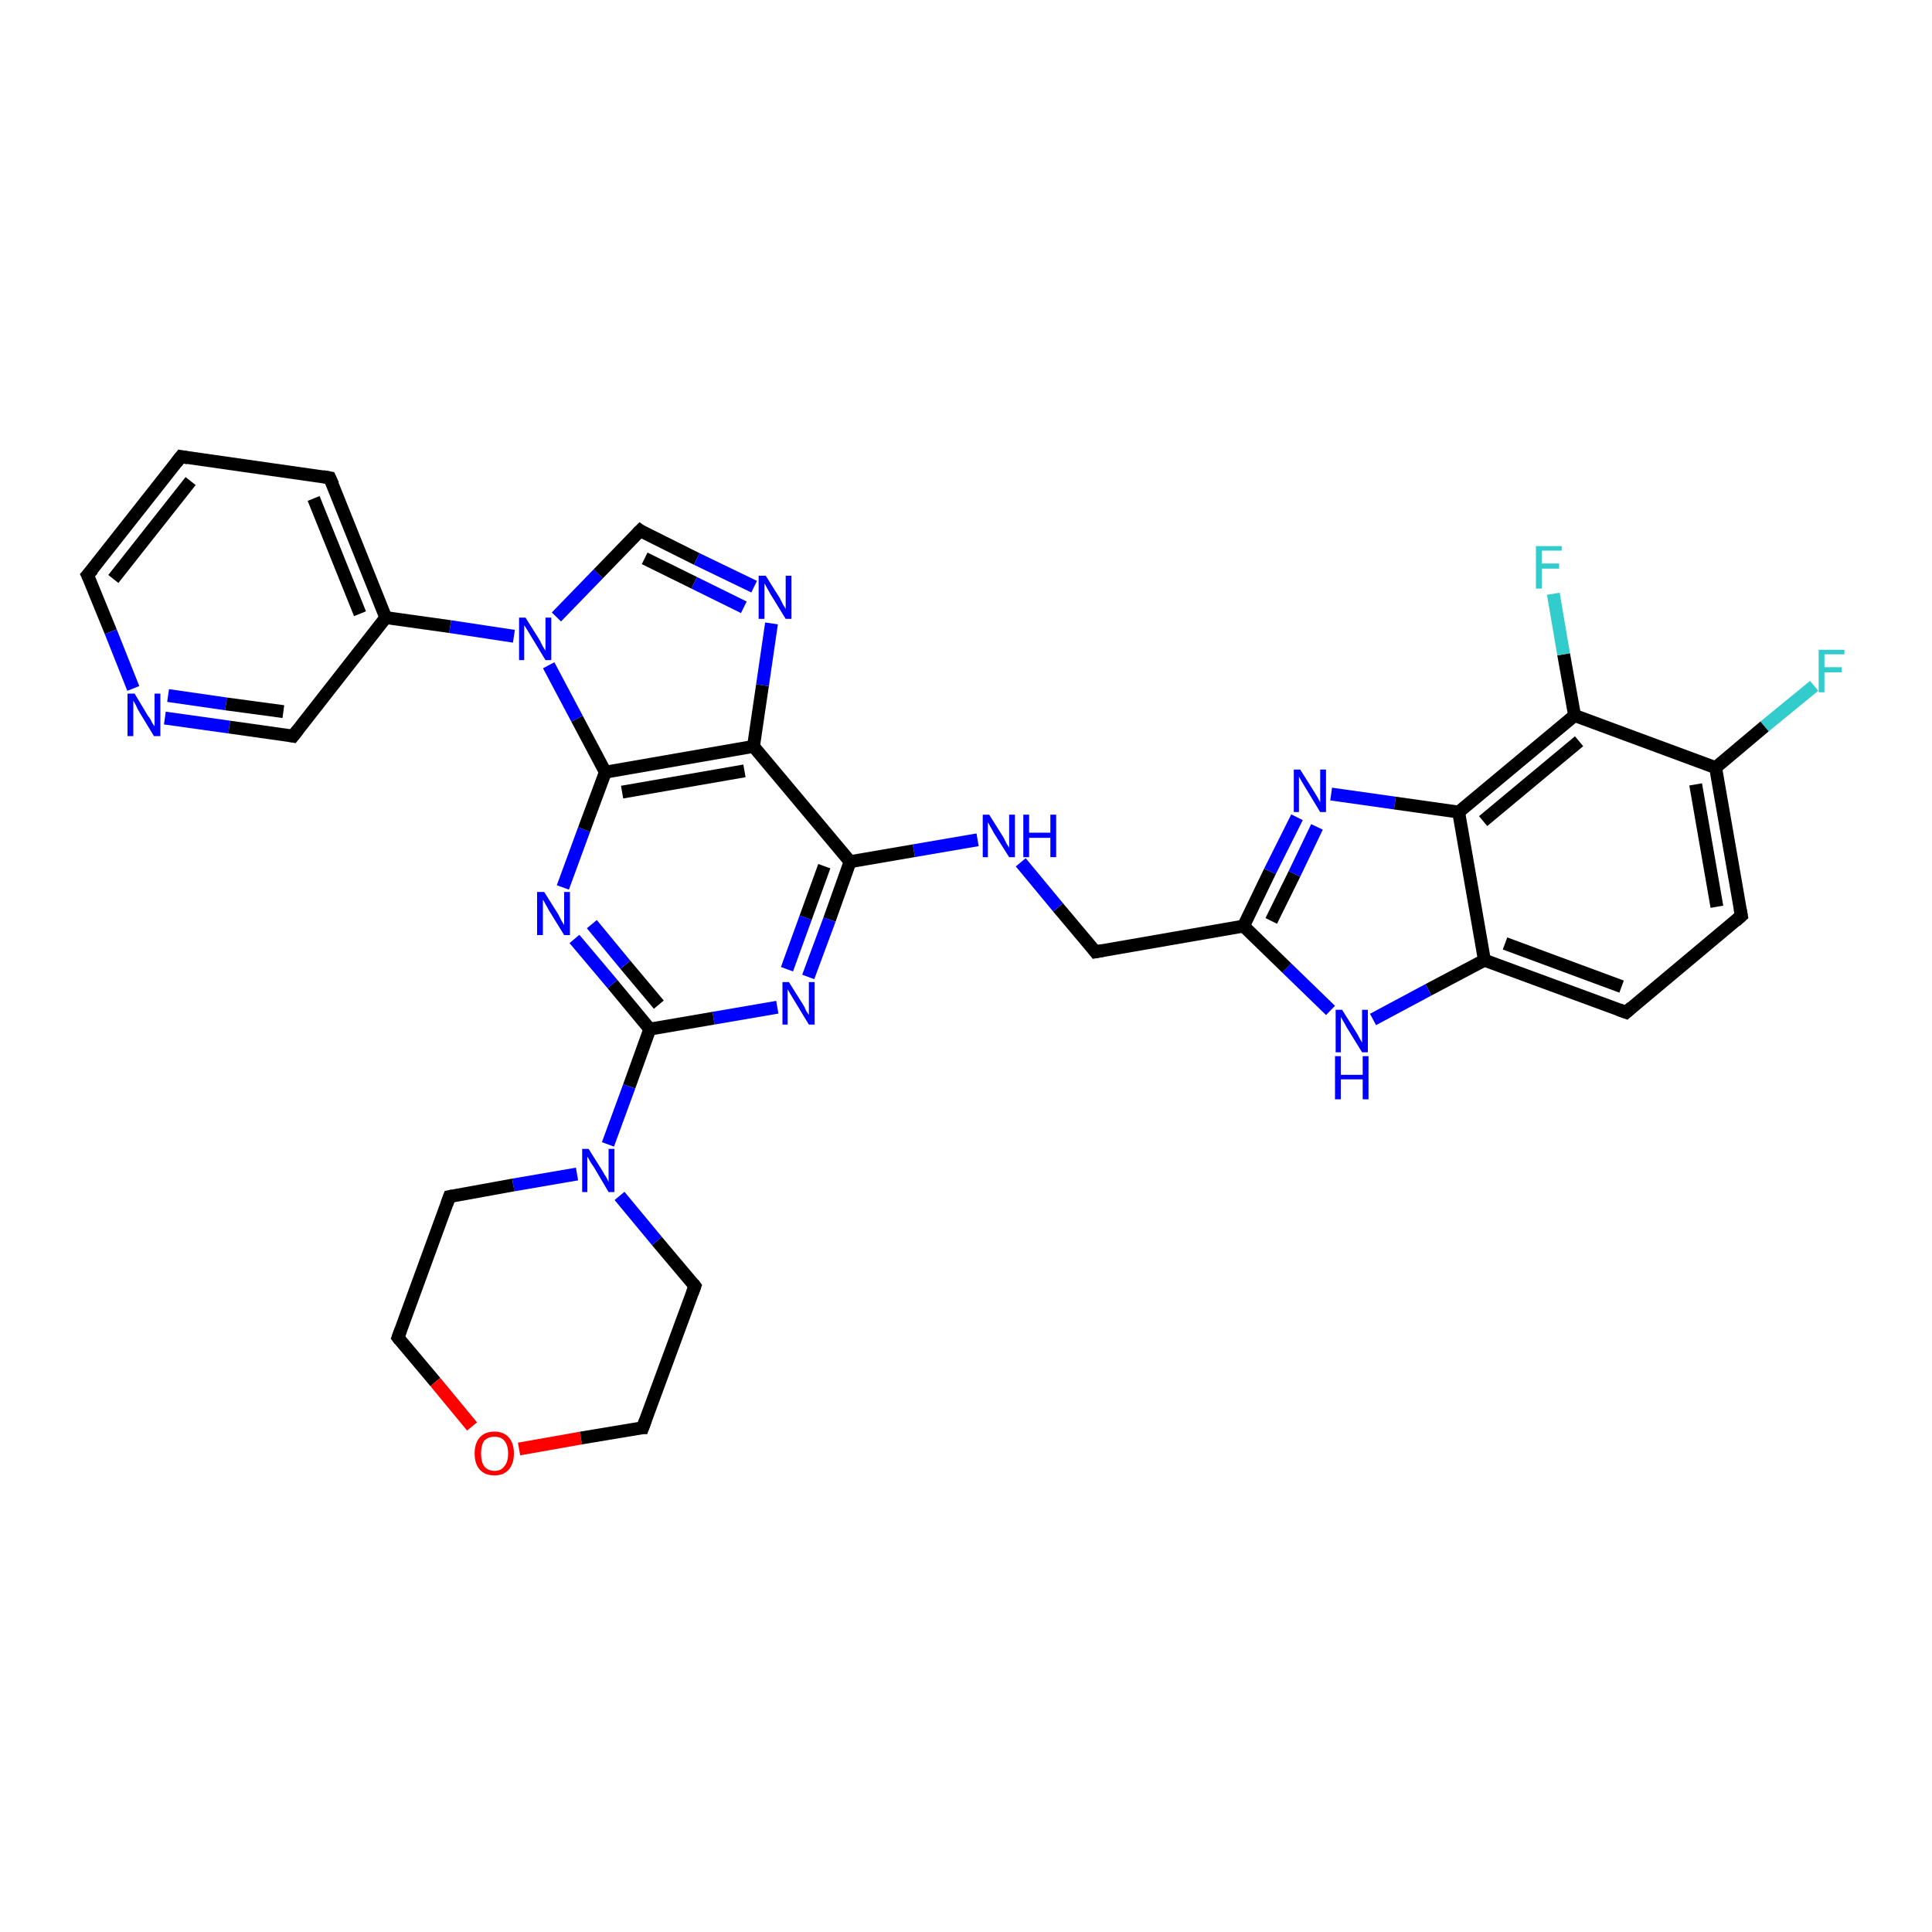 <?xml version='1.0' encoding='iso-8859-1'?>
<svg version='1.1' baseProfile='full'
              xmlns='http://www.w3.org/2000/svg'
                      xmlns:rdkit='http://www.rdkit.org/xml'
                      xmlns:xlink='http://www.w3.org/1999/xlink'
                  xml:space='preserve'
width='300px' height='300px' viewBox='0 0 300 300'>
<!-- END OF HEADER -->
<rect style='opacity:1.0;fill:#FFFFFF;stroke:none' width='300.0' height='300.0' x='0.0' y='0.0'> </rect>
<path class='bond-0 atom-0 atom-1' d='M 281.7,106.5 L 274.0,112.8' style='fill:none;fill-rule:evenodd;stroke:#33CCCC;stroke-width:2.0px;stroke-linecap:butt;stroke-linejoin:miter;stroke-opacity:1' />
<path class='bond-0 atom-0 atom-1' d='M 274.0,112.8 L 266.4,119.2' style='fill:none;fill-rule:evenodd;stroke:#000000;stroke-width:2.0px;stroke-linecap:butt;stroke-linejoin:miter;stroke-opacity:1' />
<path class='bond-1 atom-1 atom-2' d='M 266.4,119.2 L 270.4,142.2' style='fill:none;fill-rule:evenodd;stroke:#000000;stroke-width:2.0px;stroke-linecap:butt;stroke-linejoin:miter;stroke-opacity:1' />
<path class='bond-1 atom-1 atom-2' d='M 263.3,121.8 L 266.6,140.8' style='fill:none;fill-rule:evenodd;stroke:#000000;stroke-width:2.0px;stroke-linecap:butt;stroke-linejoin:miter;stroke-opacity:1' />
<path class='bond-2 atom-2 atom-3' d='M 270.4,142.2 L 252.5,157.2' style='fill:none;fill-rule:evenodd;stroke:#000000;stroke-width:2.0px;stroke-linecap:butt;stroke-linejoin:miter;stroke-opacity:1' />
<path class='bond-3 atom-3 atom-4' d='M 252.5,157.2 L 230.5,149.1' style='fill:none;fill-rule:evenodd;stroke:#000000;stroke-width:2.0px;stroke-linecap:butt;stroke-linejoin:miter;stroke-opacity:1' />
<path class='bond-3 atom-3 atom-4' d='M 251.8,153.2 L 233.7,146.5' style='fill:none;fill-rule:evenodd;stroke:#000000;stroke-width:2.0px;stroke-linecap:butt;stroke-linejoin:miter;stroke-opacity:1' />
<path class='bond-4 atom-4 atom-5' d='M 230.5,149.1 L 221.8,153.7' style='fill:none;fill-rule:evenodd;stroke:#000000;stroke-width:2.0px;stroke-linecap:butt;stroke-linejoin:miter;stroke-opacity:1' />
<path class='bond-4 atom-4 atom-5' d='M 221.8,153.7 L 213.2,158.3' style='fill:none;fill-rule:evenodd;stroke:#0000FF;stroke-width:2.0px;stroke-linecap:butt;stroke-linejoin:miter;stroke-opacity:1' />
<path class='bond-5 atom-5 atom-6' d='M 206.6,156.9 L 199.8,150.3' style='fill:none;fill-rule:evenodd;stroke:#0000FF;stroke-width:2.0px;stroke-linecap:butt;stroke-linejoin:miter;stroke-opacity:1' />
<path class='bond-5 atom-5 atom-6' d='M 199.8,150.3 L 193.1,143.8' style='fill:none;fill-rule:evenodd;stroke:#000000;stroke-width:2.0px;stroke-linecap:butt;stroke-linejoin:miter;stroke-opacity:1' />
<path class='bond-6 atom-6 atom-7' d='M 193.1,143.8 L 170.1,147.8' style='fill:none;fill-rule:evenodd;stroke:#000000;stroke-width:2.0px;stroke-linecap:butt;stroke-linejoin:miter;stroke-opacity:1' />
<path class='bond-7 atom-7 atom-8' d='M 170.1,147.8 L 164.3,140.9' style='fill:none;fill-rule:evenodd;stroke:#000000;stroke-width:2.0px;stroke-linecap:butt;stroke-linejoin:miter;stroke-opacity:1' />
<path class='bond-7 atom-7 atom-8' d='M 164.3,140.9 L 158.5,133.9' style='fill:none;fill-rule:evenodd;stroke:#0000FF;stroke-width:2.0px;stroke-linecap:butt;stroke-linejoin:miter;stroke-opacity:1' />
<path class='bond-8 atom-8 atom-9' d='M 151.8,130.4 L 141.9,132.1' style='fill:none;fill-rule:evenodd;stroke:#0000FF;stroke-width:2.0px;stroke-linecap:butt;stroke-linejoin:miter;stroke-opacity:1' />
<path class='bond-8 atom-8 atom-9' d='M 141.9,132.1 L 132.0,133.8' style='fill:none;fill-rule:evenodd;stroke:#000000;stroke-width:2.0px;stroke-linecap:butt;stroke-linejoin:miter;stroke-opacity:1' />
<path class='bond-9 atom-9 atom-10' d='M 132.0,133.8 L 128.8,142.8' style='fill:none;fill-rule:evenodd;stroke:#000000;stroke-width:2.0px;stroke-linecap:butt;stroke-linejoin:miter;stroke-opacity:1' />
<path class='bond-9 atom-9 atom-10' d='M 128.8,142.8 L 125.5,151.7' style='fill:none;fill-rule:evenodd;stroke:#0000FF;stroke-width:2.0px;stroke-linecap:butt;stroke-linejoin:miter;stroke-opacity:1' />
<path class='bond-9 atom-9 atom-10' d='M 128.0,134.5 L 125.1,142.5' style='fill:none;fill-rule:evenodd;stroke:#000000;stroke-width:2.0px;stroke-linecap:butt;stroke-linejoin:miter;stroke-opacity:1' />
<path class='bond-9 atom-9 atom-10' d='M 125.1,142.5 L 122.2,150.5' style='fill:none;fill-rule:evenodd;stroke:#0000FF;stroke-width:2.0px;stroke-linecap:butt;stroke-linejoin:miter;stroke-opacity:1' />
<path class='bond-10 atom-10 atom-11' d='M 120.7,156.4 L 110.8,158.1' style='fill:none;fill-rule:evenodd;stroke:#0000FF;stroke-width:2.0px;stroke-linecap:butt;stroke-linejoin:miter;stroke-opacity:1' />
<path class='bond-10 atom-10 atom-11' d='M 110.8,158.1 L 100.9,159.8' style='fill:none;fill-rule:evenodd;stroke:#000000;stroke-width:2.0px;stroke-linecap:butt;stroke-linejoin:miter;stroke-opacity:1' />
<path class='bond-11 atom-11 atom-12' d='M 100.9,159.8 L 95.1,152.8' style='fill:none;fill-rule:evenodd;stroke:#000000;stroke-width:2.0px;stroke-linecap:butt;stroke-linejoin:miter;stroke-opacity:1' />
<path class='bond-11 atom-11 atom-12' d='M 95.1,152.8 L 89.2,145.8' style='fill:none;fill-rule:evenodd;stroke:#0000FF;stroke-width:2.0px;stroke-linecap:butt;stroke-linejoin:miter;stroke-opacity:1' />
<path class='bond-11 atom-11 atom-12' d='M 102.3,156.0 L 97.1,149.8' style='fill:none;fill-rule:evenodd;stroke:#000000;stroke-width:2.0px;stroke-linecap:butt;stroke-linejoin:miter;stroke-opacity:1' />
<path class='bond-11 atom-11 atom-12' d='M 97.1,149.8 L 91.9,143.5' style='fill:none;fill-rule:evenodd;stroke:#0000FF;stroke-width:2.0px;stroke-linecap:butt;stroke-linejoin:miter;stroke-opacity:1' />
<path class='bond-12 atom-12 atom-13' d='M 87.4,137.8 L 90.7,128.8' style='fill:none;fill-rule:evenodd;stroke:#0000FF;stroke-width:2.0px;stroke-linecap:butt;stroke-linejoin:miter;stroke-opacity:1' />
<path class='bond-12 atom-12 atom-13' d='M 90.7,128.8 L 94.0,119.9' style='fill:none;fill-rule:evenodd;stroke:#000000;stroke-width:2.0px;stroke-linecap:butt;stroke-linejoin:miter;stroke-opacity:1' />
<path class='bond-13 atom-13 atom-14' d='M 94.0,119.9 L 89.6,111.6' style='fill:none;fill-rule:evenodd;stroke:#000000;stroke-width:2.0px;stroke-linecap:butt;stroke-linejoin:miter;stroke-opacity:1' />
<path class='bond-13 atom-13 atom-14' d='M 89.6,111.6 L 85.2,103.3' style='fill:none;fill-rule:evenodd;stroke:#0000FF;stroke-width:2.0px;stroke-linecap:butt;stroke-linejoin:miter;stroke-opacity:1' />
<path class='bond-14 atom-14 atom-15' d='M 86.4,95.8 L 92.9,89.1' style='fill:none;fill-rule:evenodd;stroke:#0000FF;stroke-width:2.0px;stroke-linecap:butt;stroke-linejoin:miter;stroke-opacity:1' />
<path class='bond-14 atom-14 atom-15' d='M 92.9,89.1 L 99.4,82.4' style='fill:none;fill-rule:evenodd;stroke:#000000;stroke-width:2.0px;stroke-linecap:butt;stroke-linejoin:miter;stroke-opacity:1' />
<path class='bond-15 atom-15 atom-16' d='M 99.4,82.4 L 108.2,86.8' style='fill:none;fill-rule:evenodd;stroke:#000000;stroke-width:2.0px;stroke-linecap:butt;stroke-linejoin:miter;stroke-opacity:1' />
<path class='bond-15 atom-15 atom-16' d='M 108.2,86.8 L 117.1,91.1' style='fill:none;fill-rule:evenodd;stroke:#0000FF;stroke-width:2.0px;stroke-linecap:butt;stroke-linejoin:miter;stroke-opacity:1' />
<path class='bond-15 atom-15 atom-16' d='M 100.1,86.7 L 107.8,90.5' style='fill:none;fill-rule:evenodd;stroke:#000000;stroke-width:2.0px;stroke-linecap:butt;stroke-linejoin:miter;stroke-opacity:1' />
<path class='bond-15 atom-15 atom-16' d='M 107.8,90.5 L 115.5,94.3' style='fill:none;fill-rule:evenodd;stroke:#0000FF;stroke-width:2.0px;stroke-linecap:butt;stroke-linejoin:miter;stroke-opacity:1' />
<path class='bond-16 atom-16 atom-17' d='M 119.8,96.8 L 118.4,106.4' style='fill:none;fill-rule:evenodd;stroke:#0000FF;stroke-width:2.0px;stroke-linecap:butt;stroke-linejoin:miter;stroke-opacity:1' />
<path class='bond-16 atom-16 atom-17' d='M 118.4,106.4 L 117.0,115.9' style='fill:none;fill-rule:evenodd;stroke:#000000;stroke-width:2.0px;stroke-linecap:butt;stroke-linejoin:miter;stroke-opacity:1' />
<path class='bond-17 atom-14 atom-18' d='M 79.8,98.8 L 69.9,97.3' style='fill:none;fill-rule:evenodd;stroke:#0000FF;stroke-width:2.0px;stroke-linecap:butt;stroke-linejoin:miter;stroke-opacity:1' />
<path class='bond-17 atom-14 atom-18' d='M 69.9,97.3 L 59.9,95.9' style='fill:none;fill-rule:evenodd;stroke:#000000;stroke-width:2.0px;stroke-linecap:butt;stroke-linejoin:miter;stroke-opacity:1' />
<path class='bond-18 atom-18 atom-19' d='M 59.9,95.9 L 51.2,74.2' style='fill:none;fill-rule:evenodd;stroke:#000000;stroke-width:2.0px;stroke-linecap:butt;stroke-linejoin:miter;stroke-opacity:1' />
<path class='bond-18 atom-18 atom-19' d='M 55.9,95.3 L 48.7,77.4' style='fill:none;fill-rule:evenodd;stroke:#000000;stroke-width:2.0px;stroke-linecap:butt;stroke-linejoin:miter;stroke-opacity:1' />
<path class='bond-19 atom-19 atom-20' d='M 51.2,74.2 L 28.1,70.9' style='fill:none;fill-rule:evenodd;stroke:#000000;stroke-width:2.0px;stroke-linecap:butt;stroke-linejoin:miter;stroke-opacity:1' />
<path class='bond-20 atom-20 atom-21' d='M 28.1,70.9 L 13.6,89.3' style='fill:none;fill-rule:evenodd;stroke:#000000;stroke-width:2.0px;stroke-linecap:butt;stroke-linejoin:miter;stroke-opacity:1' />
<path class='bond-20 atom-20 atom-21' d='M 29.6,74.7 L 17.6,89.9' style='fill:none;fill-rule:evenodd;stroke:#000000;stroke-width:2.0px;stroke-linecap:butt;stroke-linejoin:miter;stroke-opacity:1' />
<path class='bond-21 atom-21 atom-22' d='M 13.6,89.3 L 17.2,98.1' style='fill:none;fill-rule:evenodd;stroke:#000000;stroke-width:2.0px;stroke-linecap:butt;stroke-linejoin:miter;stroke-opacity:1' />
<path class='bond-21 atom-21 atom-22' d='M 17.2,98.1 L 20.7,106.9' style='fill:none;fill-rule:evenodd;stroke:#0000FF;stroke-width:2.0px;stroke-linecap:butt;stroke-linejoin:miter;stroke-opacity:1' />
<path class='bond-22 atom-22 atom-23' d='M 25.6,111.5 L 35.6,112.9' style='fill:none;fill-rule:evenodd;stroke:#0000FF;stroke-width:2.0px;stroke-linecap:butt;stroke-linejoin:miter;stroke-opacity:1' />
<path class='bond-22 atom-22 atom-23' d='M 35.6,112.9 L 45.5,114.3' style='fill:none;fill-rule:evenodd;stroke:#000000;stroke-width:2.0px;stroke-linecap:butt;stroke-linejoin:miter;stroke-opacity:1' />
<path class='bond-22 atom-22 atom-23' d='M 26.1,108.0 L 35.1,109.3' style='fill:none;fill-rule:evenodd;stroke:#0000FF;stroke-width:2.0px;stroke-linecap:butt;stroke-linejoin:miter;stroke-opacity:1' />
<path class='bond-22 atom-22 atom-23' d='M 35.1,109.3 L 44.0,110.5' style='fill:none;fill-rule:evenodd;stroke:#000000;stroke-width:2.0px;stroke-linecap:butt;stroke-linejoin:miter;stroke-opacity:1' />
<path class='bond-23 atom-11 atom-24' d='M 100.9,159.8 L 97.7,168.7' style='fill:none;fill-rule:evenodd;stroke:#000000;stroke-width:2.0px;stroke-linecap:butt;stroke-linejoin:miter;stroke-opacity:1' />
<path class='bond-23 atom-11 atom-24' d='M 97.7,168.7 L 94.4,177.7' style='fill:none;fill-rule:evenodd;stroke:#0000FF;stroke-width:2.0px;stroke-linecap:butt;stroke-linejoin:miter;stroke-opacity:1' />
<path class='bond-24 atom-24 atom-25' d='M 89.6,182.3 L 79.7,184.0' style='fill:none;fill-rule:evenodd;stroke:#0000FF;stroke-width:2.0px;stroke-linecap:butt;stroke-linejoin:miter;stroke-opacity:1' />
<path class='bond-24 atom-24 atom-25' d='M 79.7,184.0 L 69.8,185.8' style='fill:none;fill-rule:evenodd;stroke:#000000;stroke-width:2.0px;stroke-linecap:butt;stroke-linejoin:miter;stroke-opacity:1' />
<path class='bond-25 atom-25 atom-26' d='M 69.8,185.8 L 61.8,207.7' style='fill:none;fill-rule:evenodd;stroke:#000000;stroke-width:2.0px;stroke-linecap:butt;stroke-linejoin:miter;stroke-opacity:1' />
<path class='bond-26 atom-26 atom-27' d='M 61.8,207.7 L 67.6,214.6' style='fill:none;fill-rule:evenodd;stroke:#000000;stroke-width:2.0px;stroke-linecap:butt;stroke-linejoin:miter;stroke-opacity:1' />
<path class='bond-26 atom-26 atom-27' d='M 67.6,214.6 L 73.3,221.5' style='fill:none;fill-rule:evenodd;stroke:#FF0000;stroke-width:2.0px;stroke-linecap:butt;stroke-linejoin:miter;stroke-opacity:1' />
<path class='bond-27 atom-27 atom-28' d='M 80.6,225.0 L 90.2,223.3' style='fill:none;fill-rule:evenodd;stroke:#FF0000;stroke-width:2.0px;stroke-linecap:butt;stroke-linejoin:miter;stroke-opacity:1' />
<path class='bond-27 atom-27 atom-28' d='M 90.2,223.3 L 99.8,221.7' style='fill:none;fill-rule:evenodd;stroke:#000000;stroke-width:2.0px;stroke-linecap:butt;stroke-linejoin:miter;stroke-opacity:1' />
<path class='bond-28 atom-28 atom-29' d='M 99.8,221.7 L 107.9,199.7' style='fill:none;fill-rule:evenodd;stroke:#000000;stroke-width:2.0px;stroke-linecap:butt;stroke-linejoin:miter;stroke-opacity:1' />
<path class='bond-29 atom-6 atom-30' d='M 193.1,143.8 L 197.2,135.3' style='fill:none;fill-rule:evenodd;stroke:#000000;stroke-width:2.0px;stroke-linecap:butt;stroke-linejoin:miter;stroke-opacity:1' />
<path class='bond-29 atom-6 atom-30' d='M 197.2,135.3 L 201.4,126.9' style='fill:none;fill-rule:evenodd;stroke:#0000FF;stroke-width:2.0px;stroke-linecap:butt;stroke-linejoin:miter;stroke-opacity:1' />
<path class='bond-29 atom-6 atom-30' d='M 197.4,143.0 L 201.0,135.7' style='fill:none;fill-rule:evenodd;stroke:#000000;stroke-width:2.0px;stroke-linecap:butt;stroke-linejoin:miter;stroke-opacity:1' />
<path class='bond-29 atom-6 atom-30' d='M 201.0,135.7 L 204.5,128.4' style='fill:none;fill-rule:evenodd;stroke:#0000FF;stroke-width:2.0px;stroke-linecap:butt;stroke-linejoin:miter;stroke-opacity:1' />
<path class='bond-30 atom-30 atom-31' d='M 206.7,123.3 L 216.6,124.7' style='fill:none;fill-rule:evenodd;stroke:#0000FF;stroke-width:2.0px;stroke-linecap:butt;stroke-linejoin:miter;stroke-opacity:1' />
<path class='bond-30 atom-30 atom-31' d='M 216.6,124.7 L 226.5,126.1' style='fill:none;fill-rule:evenodd;stroke:#000000;stroke-width:2.0px;stroke-linecap:butt;stroke-linejoin:miter;stroke-opacity:1' />
<path class='bond-31 atom-31 atom-32' d='M 226.5,126.1 L 244.5,111.1' style='fill:none;fill-rule:evenodd;stroke:#000000;stroke-width:2.0px;stroke-linecap:butt;stroke-linejoin:miter;stroke-opacity:1' />
<path class='bond-31 atom-31 atom-32' d='M 230.3,127.5 L 245.2,115.1' style='fill:none;fill-rule:evenodd;stroke:#000000;stroke-width:2.0px;stroke-linecap:butt;stroke-linejoin:miter;stroke-opacity:1' />
<path class='bond-32 atom-32 atom-33' d='M 244.5,111.1 L 242.8,101.6' style='fill:none;fill-rule:evenodd;stroke:#000000;stroke-width:2.0px;stroke-linecap:butt;stroke-linejoin:miter;stroke-opacity:1' />
<path class='bond-32 atom-32 atom-33' d='M 242.8,101.6 L 241.2,92.2' style='fill:none;fill-rule:evenodd;stroke:#33CCCC;stroke-width:2.0px;stroke-linecap:butt;stroke-linejoin:miter;stroke-opacity:1' />
<path class='bond-33 atom-32 atom-1' d='M 244.5,111.1 L 266.4,119.2' style='fill:none;fill-rule:evenodd;stroke:#000000;stroke-width:2.0px;stroke-linecap:butt;stroke-linejoin:miter;stroke-opacity:1' />
<path class='bond-34 atom-31 atom-4' d='M 226.5,126.1 L 230.5,149.1' style='fill:none;fill-rule:evenodd;stroke:#000000;stroke-width:2.0px;stroke-linecap:butt;stroke-linejoin:miter;stroke-opacity:1' />
<path class='bond-35 atom-17 atom-9' d='M 117.0,115.9 L 132.0,133.8' style='fill:none;fill-rule:evenodd;stroke:#000000;stroke-width:2.0px;stroke-linecap:butt;stroke-linejoin:miter;stroke-opacity:1' />
<path class='bond-36 atom-23 atom-18' d='M 45.5,114.3 L 59.9,95.9' style='fill:none;fill-rule:evenodd;stroke:#000000;stroke-width:2.0px;stroke-linecap:butt;stroke-linejoin:miter;stroke-opacity:1' />
<path class='bond-37 atom-29 atom-24' d='M 107.9,199.7 L 102.0,192.7' style='fill:none;fill-rule:evenodd;stroke:#000000;stroke-width:2.0px;stroke-linecap:butt;stroke-linejoin:miter;stroke-opacity:1' />
<path class='bond-37 atom-29 atom-24' d='M 102.0,192.7 L 96.2,185.7' style='fill:none;fill-rule:evenodd;stroke:#0000FF;stroke-width:2.0px;stroke-linecap:butt;stroke-linejoin:miter;stroke-opacity:1' />
<path class='bond-38 atom-17 atom-13' d='M 117.0,115.9 L 94.0,119.9' style='fill:none;fill-rule:evenodd;stroke:#000000;stroke-width:2.0px;stroke-linecap:butt;stroke-linejoin:miter;stroke-opacity:1' />
<path class='bond-38 atom-17 atom-13' d='M 115.6,119.7 L 96.6,123.0' style='fill:none;fill-rule:evenodd;stroke:#000000;stroke-width:2.0px;stroke-linecap:butt;stroke-linejoin:miter;stroke-opacity:1' />
<path d='M 270.2,141.1 L 270.4,142.2 L 269.5,143.0' style='fill:none;stroke:#000000;stroke-width:2.0px;stroke-linecap:butt;stroke-linejoin:miter;stroke-opacity:1;' />
<path d='M 253.4,156.4 L 252.5,157.2 L 251.4,156.8' style='fill:none;stroke:#000000;stroke-width:2.0px;stroke-linecap:butt;stroke-linejoin:miter;stroke-opacity:1;' />
<path d='M 171.2,147.6 L 170.1,147.8 L 169.8,147.4' style='fill:none;stroke:#000000;stroke-width:2.0px;stroke-linecap:butt;stroke-linejoin:miter;stroke-opacity:1;' />
<path d='M 99.0,82.8 L 99.4,82.4 L 99.8,82.7' style='fill:none;stroke:#000000;stroke-width:2.0px;stroke-linecap:butt;stroke-linejoin:miter;stroke-opacity:1;' />
<path d='M 51.7,75.3 L 51.2,74.2 L 50.1,74.0' style='fill:none;stroke:#000000;stroke-width:2.0px;stroke-linecap:butt;stroke-linejoin:miter;stroke-opacity:1;' />
<path d='M 29.2,71.1 L 28.1,70.9 L 27.4,71.8' style='fill:none;stroke:#000000;stroke-width:2.0px;stroke-linecap:butt;stroke-linejoin:miter;stroke-opacity:1;' />
<path d='M 14.4,88.4 L 13.6,89.3 L 13.8,89.7' style='fill:none;stroke:#000000;stroke-width:2.0px;stroke-linecap:butt;stroke-linejoin:miter;stroke-opacity:1;' />
<path d='M 45.0,114.2 L 45.5,114.3 L 46.2,113.4' style='fill:none;stroke:#000000;stroke-width:2.0px;stroke-linecap:butt;stroke-linejoin:miter;stroke-opacity:1;' />
<path d='M 70.3,185.7 L 69.8,185.8 L 69.4,186.9' style='fill:none;stroke:#000000;stroke-width:2.0px;stroke-linecap:butt;stroke-linejoin:miter;stroke-opacity:1;' />
<path d='M 62.2,206.6 L 61.8,207.7 L 62.1,208.1' style='fill:none;stroke:#000000;stroke-width:2.0px;stroke-linecap:butt;stroke-linejoin:miter;stroke-opacity:1;' />
<path d='M 99.3,221.7 L 99.8,221.7 L 100.2,220.6' style='fill:none;stroke:#000000;stroke-width:2.0px;stroke-linecap:butt;stroke-linejoin:miter;stroke-opacity:1;' />
<path d='M 107.5,200.8 L 107.9,199.7 L 107.6,199.3' style='fill:none;stroke:#000000;stroke-width:2.0px;stroke-linecap:butt;stroke-linejoin:miter;stroke-opacity:1;' />
<path class='atom-0' d='M 282.4 100.9
L 286.4 100.9
L 286.4 101.6
L 283.3 101.6
L 283.3 103.6
L 286.0 103.6
L 286.0 104.4
L 283.3 104.4
L 283.3 107.5
L 282.4 107.5
L 282.4 100.9
' fill='#33CCCC'/>
<path class='atom-5' d='M 208.4 156.8
L 210.6 160.3
Q 210.8 160.6, 211.1 161.2
Q 211.5 161.9, 211.5 161.9
L 211.5 156.8
L 212.4 156.8
L 212.4 163.4
L 211.5 163.4
L 209.1 159.5
Q 208.9 159.1, 208.6 158.6
Q 208.3 158.1, 208.2 157.9
L 208.2 163.4
L 207.4 163.4
L 207.4 156.8
L 208.4 156.8
' fill='#0000FF'/>
<path class='atom-5' d='M 207.3 164.0
L 208.2 164.0
L 208.2 166.9
L 211.6 166.9
L 211.6 164.0
L 212.5 164.0
L 212.5 170.7
L 211.6 170.7
L 211.6 167.6
L 208.2 167.6
L 208.2 170.7
L 207.3 170.7
L 207.3 164.0
' fill='#0000FF'/>
<path class='atom-8' d='M 153.6 126.5
L 155.8 130.0
Q 156.0 130.4, 156.3 131.0
Q 156.7 131.6, 156.7 131.7
L 156.7 126.5
L 157.6 126.5
L 157.6 133.1
L 156.7 133.1
L 154.3 129.3
Q 154.1 128.9, 153.8 128.4
Q 153.5 127.8, 153.4 127.7
L 153.4 133.1
L 152.6 133.1
L 152.6 126.5
L 153.6 126.5
' fill='#0000FF'/>
<path class='atom-8' d='M 158.9 126.5
L 159.8 126.5
L 159.8 129.3
L 163.1 129.3
L 163.1 126.5
L 164.0 126.5
L 164.0 133.1
L 163.1 133.1
L 163.1 130.1
L 159.8 130.1
L 159.8 133.1
L 158.9 133.1
L 158.9 126.5
' fill='#0000FF'/>
<path class='atom-10' d='M 122.5 152.5
L 124.7 156.0
Q 124.9 156.3, 125.2 157.0
Q 125.6 157.6, 125.6 157.6
L 125.6 152.5
L 126.5 152.5
L 126.5 159.1
L 125.6 159.1
L 123.3 155.3
Q 123.0 154.8, 122.7 154.3
Q 122.4 153.8, 122.3 153.6
L 122.3 159.1
L 121.5 159.1
L 121.5 152.5
L 122.5 152.5
' fill='#0000FF'/>
<path class='atom-12' d='M 84.5 138.5
L 86.7 142.0
Q 86.9 142.4, 87.2 143.0
Q 87.6 143.6, 87.6 143.7
L 87.6 138.5
L 88.5 138.5
L 88.5 145.2
L 87.6 145.2
L 85.2 141.3
Q 85.0 140.9, 84.7 140.4
Q 84.4 139.8, 84.3 139.7
L 84.3 145.2
L 83.4 145.2
L 83.4 138.5
L 84.5 138.5
' fill='#0000FF'/>
<path class='atom-14' d='M 81.6 95.9
L 83.8 99.4
Q 84.0 99.8, 84.3 100.4
Q 84.7 101.0, 84.7 101.1
L 84.7 95.9
L 85.6 95.9
L 85.6 102.5
L 84.7 102.5
L 82.4 98.7
Q 82.1 98.2, 81.8 97.7
Q 81.5 97.2, 81.4 97.1
L 81.4 102.5
L 80.6 102.5
L 80.6 95.9
L 81.6 95.9
' fill='#0000FF'/>
<path class='atom-16' d='M 118.9 89.4
L 121.1 92.9
Q 121.3 93.3, 121.6 93.9
Q 122.0 94.5, 122.0 94.6
L 122.0 89.4
L 122.9 89.4
L 122.9 96.1
L 122.0 96.1
L 119.6 92.2
Q 119.4 91.8, 119.1 91.3
Q 118.8 90.7, 118.7 90.6
L 118.7 96.1
L 117.8 96.1
L 117.8 89.4
L 118.9 89.4
' fill='#0000FF'/>
<path class='atom-22' d='M 20.9 107.7
L 23.0 111.2
Q 23.3 111.5, 23.6 112.2
Q 24.0 112.8, 24.0 112.8
L 24.0 107.7
L 24.9 107.7
L 24.9 114.3
L 23.9 114.3
L 21.6 110.5
Q 21.3 110.0, 21.1 109.5
Q 20.8 109.0, 20.7 108.8
L 20.7 114.3
L 19.8 114.3
L 19.8 107.7
L 20.9 107.7
' fill='#0000FF'/>
<path class='atom-24' d='M 91.4 178.4
L 93.6 181.9
Q 93.8 182.3, 94.2 182.9
Q 94.5 183.5, 94.5 183.6
L 94.5 178.4
L 95.4 178.4
L 95.4 185.1
L 94.5 185.1
L 92.2 181.2
Q 91.9 180.8, 91.6 180.3
Q 91.3 179.7, 91.2 179.6
L 91.2 185.1
L 90.4 185.1
L 90.4 178.4
L 91.4 178.4
' fill='#0000FF'/>
<path class='atom-27' d='M 73.7 225.7
Q 73.7 224.1, 74.5 223.2
Q 75.3 222.3, 76.8 222.3
Q 78.2 222.3, 79.0 223.2
Q 79.8 224.1, 79.8 225.7
Q 79.8 227.3, 79.0 228.2
Q 78.2 229.1, 76.8 229.1
Q 75.3 229.1, 74.5 228.2
Q 73.7 227.3, 73.7 225.7
M 76.8 228.4
Q 77.8 228.4, 78.3 227.7
Q 78.9 227.0, 78.9 225.7
Q 78.9 224.4, 78.3 223.7
Q 77.8 223.1, 76.8 223.1
Q 75.8 223.1, 75.2 223.7
Q 74.7 224.4, 74.7 225.7
Q 74.7 227.0, 75.2 227.7
Q 75.8 228.4, 76.8 228.4
' fill='#FF0000'/>
<path class='atom-30' d='M 201.9 119.5
L 204.1 123.0
Q 204.3 123.3, 204.7 124.0
Q 205.0 124.6, 205.0 124.6
L 205.0 119.5
L 205.9 119.5
L 205.9 126.1
L 205.0 126.1
L 202.7 122.3
Q 202.4 121.8, 202.1 121.3
Q 201.8 120.8, 201.7 120.6
L 201.7 126.1
L 200.9 126.1
L 200.9 119.5
L 201.9 119.5
' fill='#0000FF'/>
<path class='atom-33' d='M 238.5 84.8
L 242.5 84.8
L 242.5 85.5
L 239.4 85.5
L 239.4 87.5
L 242.1 87.5
L 242.1 88.3
L 239.4 88.3
L 239.4 91.4
L 238.5 91.4
L 238.5 84.8
' fill='#33CCCC'/>
</svg>
